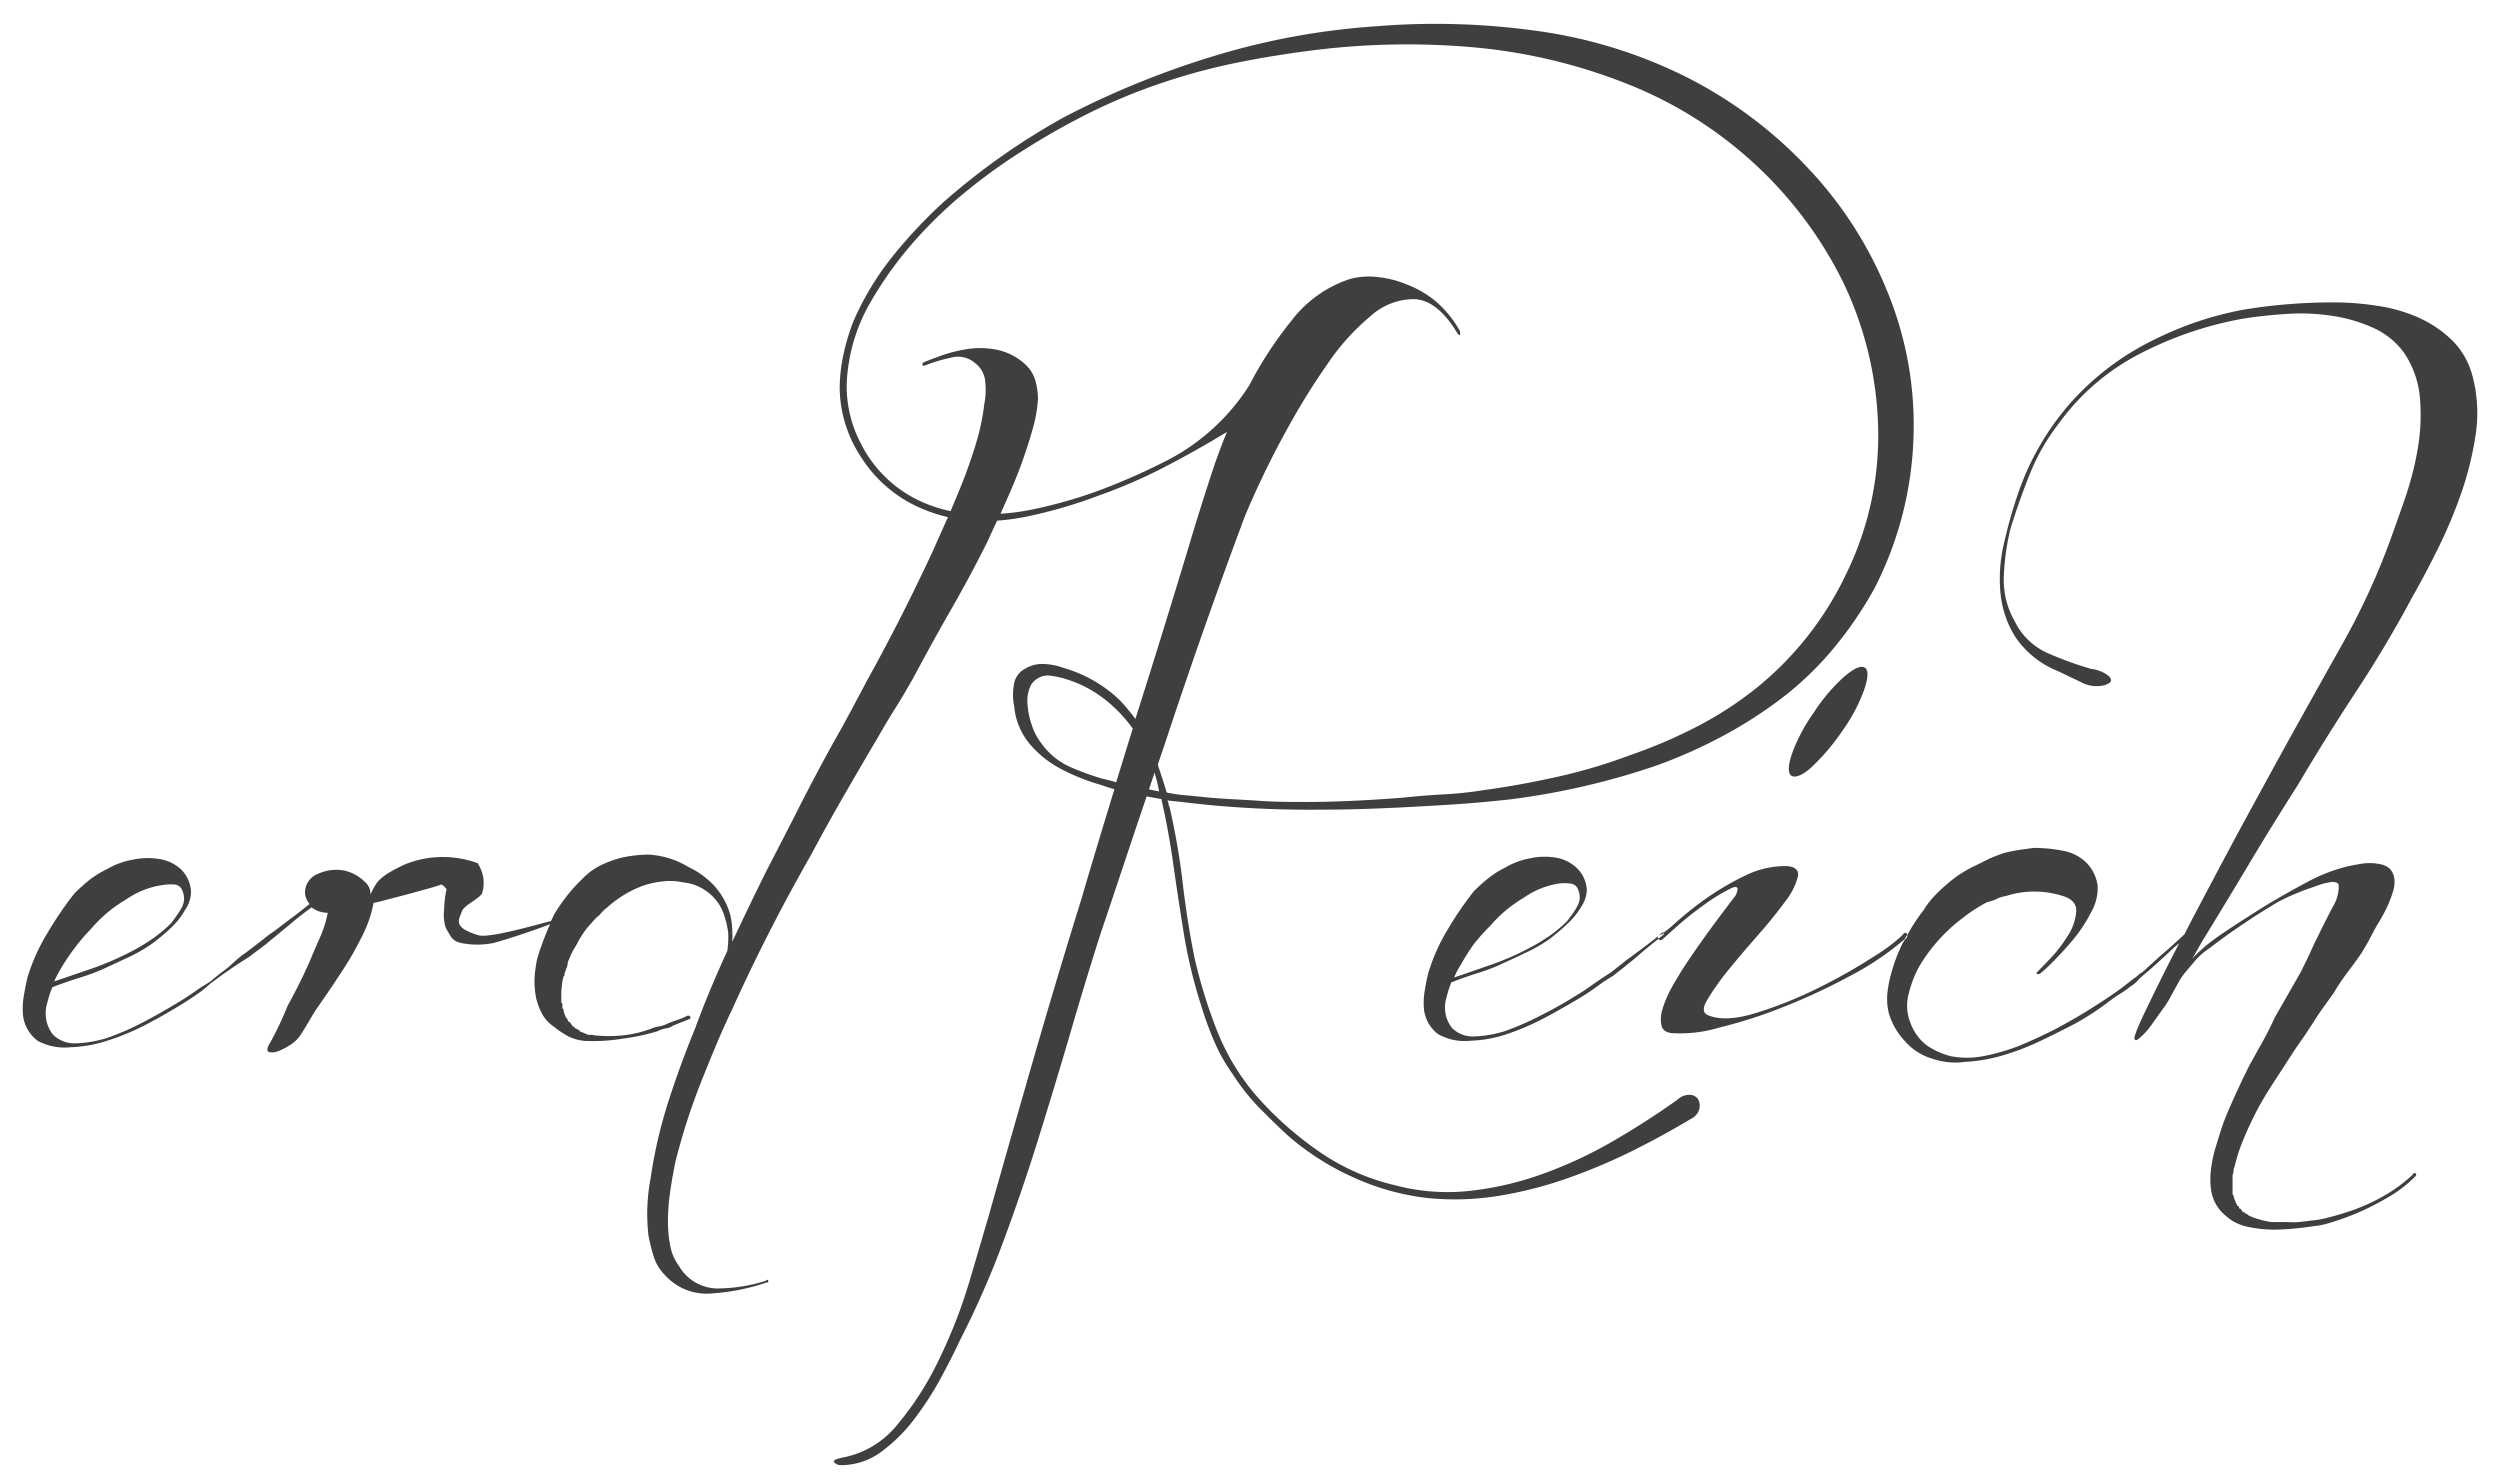 <?xml version="1.0" encoding="UTF-8"?> <svg xmlns="http://www.w3.org/2000/svg" id="Ebene_1" data-name="Ebene 1" viewBox="0 0 246.61 145.77"><defs><style>.cls-1{fill:#3f3f3f;}</style></defs><title>Zeichenfläche 1</title><path class="cls-1" d="M244.09,38a4.92,4.92,0,0,0,.15.66A5.37,5.37,0,0,0,244.09,38Z"></path><path class="cls-1" d="M244,37.54a7.77,7.77,0,0,0-2-3.86,11.47,11.47,0,0,0-3.42-2.35,15.64,15.64,0,0,0-4.12-1.17,27.69,27.69,0,0,0-4.12-.33,54.11,54.11,0,0,0-8.93.7,33,33,0,0,0-8.61,2.83,26.71,26.71,0,0,0-8.4,6.21,26.41,26.41,0,0,0-5.29,9,46.4,46.4,0,0,0-1.44,5.08,15,15,0,0,0-.32,5,9.79,9.79,0,0,0,1.55,4.33A9.22,9.22,0,0,0,203,66.2l2.24,1.07a3.25,3.25,0,0,0,2.36.32c.42-.14.64-.3.64-.48s-.12-.36-.38-.54a3.07,3.07,0,0,0-.85-.42,2.39,2.39,0,0,0-.7-.16A34.78,34.78,0,0,1,202,64.43a6.59,6.59,0,0,1-3.26-3.15,8.11,8.11,0,0,1-1.07-4.49,23.52,23.52,0,0,1,.64-4.6q.85-2.77,1.93-5.46a20.84,20.84,0,0,1,2.88-5,22.63,22.63,0,0,1,8-6.85,35.77,35.77,0,0,1,10-3.42c1.29-.21,2.71-.38,4.28-.48a20.76,20.76,0,0,1,4.55.16A15.46,15.46,0,0,1,234,32.29a7.67,7.67,0,0,1,3.11,2.46,9.33,9.33,0,0,1,1.6,4.5,19.81,19.81,0,0,1-.21,5,31.32,31.32,0,0,1-1.29,5q-.85,2.46-1.6,4.5a69.22,69.22,0,0,1-4.55,9.78q-2.61,4.65-5.29,9.47-2,3.63-4.71,8.61c-1.78,3.31-3.47,6.51-5.08,9.57l-.51,1c-.91.83-1.63,1.49-2.16,1.94s-1,.91-1.5,1.34a3.15,3.15,0,0,1-.8.64,2.36,2.36,0,0,1-.53.43l-1.29,1q-.75.54-1.44,1l-1.55,1q-1.71,1.06-3.48,2c-1.18.6-2.37,1.15-3.58,1.65a20.46,20.46,0,0,1-3.48,1,8.5,8.5,0,0,1-3.26,0,7.48,7.48,0,0,1-2.35-1.07,4.92,4.92,0,0,1-1.61-2.25,4.5,4.5,0,0,1-.16-2.83,11.42,11.42,0,0,1,1-2.63,16.52,16.52,0,0,1,4.28-4.81,16.08,16.08,0,0,1,2.46-1.6,4,4,0,0,0,1.17-.43c.22-.07.41-.12.59-.16a5.89,5.89,0,0,0,.59-.16,9.2,9.2,0,0,1,5,.11c1,.28,1.48.8,1.44,1.55a5.07,5.07,0,0,1-.8,2.35,13.61,13.61,0,0,1-1.71,2.25c-.65.67-1.07,1.12-1.29,1.33s-.16.15-.05.22a.2.2,0,0,0,.27,0,13.55,13.55,0,0,0,1.28-1.18q1-1,2-2.19a14.76,14.76,0,0,0,1.76-2.68,4.81,4.81,0,0,0,.65-2.62,4,4,0,0,0-1.07-2.24,4.43,4.43,0,0,0-2.41-1.23,15.39,15.39,0,0,0-2.83-.27l-1.5.21a13.37,13.37,0,0,0-1.5.32c-.43.15-.89.32-1.39.54l-1.28.64A11.76,11.76,0,0,0,192.31,87c-.5.43-1,.86-1.39,1.28a8.11,8.11,0,0,0-1.17,1.5,17.61,17.61,0,0,0-1.62,2.48.29.29,0,0,1-.1.3l-.15.13c0,.1-.12.2-.17.3a16.42,16.42,0,0,0-1.28,3.53,10.13,10.13,0,0,0-.27,1.71,5.84,5.84,0,0,0,.16,1.71,6.72,6.72,0,0,0,1.61,2.78,5.63,5.63,0,0,0,2.67,1.71,6.93,6.93,0,0,0,3.21.32,16.18,16.18,0,0,0,3.74-.64,24.24,24.24,0,0,0,3.64-1.39c1.21-.57,2.39-1.16,3.53-1.76A26.24,26.24,0,0,0,208,98.82c.36-.28.72-.53,1.07-.75a8,8,0,0,0,1.07-.75,2.93,2.93,0,0,0,.86-.75c.07-.06.36-.32.86-.74s1-.89,1.55-1.39,1.05-1,1.55-1.39l0,0q-1.75,3.39-3,6c-1.07,2.18-1.53,3.33-1.39,3.48s.29.05.64-.27a7,7,0,0,0,1.07-1.23l1.07-1.5a9.44,9.44,0,0,0,.75-1.17c.3-.56.6-1.1.9-1.64s.9-1.19,1.35-1.73a6.72,6.72,0,0,1,1.6-1.45c1-.78,2.09-1.56,3.26-2.35s2.3-1.5,3.37-2.14a16.44,16.44,0,0,1,1.77-.85q1-.43,2-.75A7,7,0,0,1,230,87c.47,0,.7.09.7.38a3.82,3.82,0,0,1-.59,2.08c-.46.9-.84,1.62-1.12,2.2s-.7,1.4-1,2.08-.66,1.38-1,2.09l-2.57,4.49c-.36.78-.75,1.57-1.18,2.35L221.94,105c-.79,1.56-1.5,3.1-2.14,4.59a19.65,19.65,0,0,0-.75,2c-.21.68-.43,1.37-.64,2.09a14.38,14.38,0,0,0-.32,1.76,7.48,7.48,0,0,0,0,1.77,4,4,0,0,0,1.07,2.35,6.29,6.29,0,0,0,1.12.91,5.11,5.11,0,0,0,1.66.59,12.29,12.29,0,0,0,3.26.21,30.28,30.28,0,0,0,3.05-.32,7.14,7.14,0,0,0,1.55-.32,24.77,24.77,0,0,0,2.57-.91,25.85,25.85,0,0,0,3-1.5A12.89,12.89,0,0,0,238.3,116c.07-.14.06-.23-.05-.27s-.2,0-.27.16a14.78,14.78,0,0,1-2.94,2.14,18.7,18.7,0,0,1-2.94,1.34c-.93.32-1.76.57-2.51.75a8.08,8.08,0,0,1-1.55.27c-.43.07-.88.12-1.34.16s-.91,0-1.34,0-.71,0-1.07,0-.71-.09-1.07-.16l-.75-.22a6.67,6.67,0,0,1-.75-.32c0-.07,0-.1-.1-.1h-.11v-.11a.21.21,0,0,1-.16-.06.25.25,0,0,0-.16-.05c0-.07-.07-.18-.21-.32h-.11V119a.19.19,0,0,1-.21-.22l-.11-.1v-.11a1.59,1.59,0,0,1-.22-.64l-.1-.11v-1.93a.92.92,0,0,0,.1-.42,1,1,0,0,1,.11-.43,15.65,15.65,0,0,1,.64-2.09c.29-.74.57-1.4.86-2,.36-.78.73-1.51,1.12-2.19s.8-1.34,1.23-2,1-1.53,1.45-2.24.94-1.43,1.44-2.14,1-1.52,1.44-2.19,1-1.41,1.56-2.2c.42-.71.87-1.39,1.33-2s1-1.32,1.45-2c.35-.57.69-1.16,1-1.77s.66-1.19,1-1.76a13.71,13.71,0,0,0,.69-1.39,11.89,11.89,0,0,0,.48-1.39,3.25,3.25,0,0,0,.06-1,1.86,1.86,0,0,0-.38-.91,1.83,1.83,0,0,0-1.07-.53,5,5,0,0,0-2,0,14.57,14.57,0,0,0-2.73.69,17.39,17.39,0,0,0-2.51,1.13c-1.07.57-2.12,1.16-3.15,1.76s-2,1.23-3,1.87-2.18,1.41-3.1,2.09a15.51,15.51,0,0,0-2,1.78c.34-.57.66-1.14,1-1.73q2.36-3.85,4.66-7.7t4.76-7.7q2.78-4.71,5.77-9.25T238,58.82c.86-1.5,1.71-3.12,2.57-4.87a47.58,47.58,0,0,0,2.25-5.4A32.08,32.08,0,0,0,244.19,43,14.06,14.06,0,0,0,244,37.54Z"></path><path class="cls-1" d="M244.08,38c-.07-.35-.14-.66-.21-.91s0-.08.1.49c.05.17.08.32.12.46Z"></path><path class="cls-1" d="M166.7,108a1.67,1.67,0,0,0-1.23.48c-2,1.42-4.1,2.78-6.31,4.06a42.19,42.19,0,0,1-6.85,3.21,31.23,31.23,0,0,1-7.22,1.71,20.16,20.16,0,0,1-7.43-.53,22,22,0,0,1-7.43-3.26,33.9,33.9,0,0,1-6.15-5.41,22.44,22.44,0,0,1-4-6.52,50.18,50.18,0,0,1-2.25-7.27q-.75-3.75-1.17-7.44a70.51,70.51,0,0,0-1.29-7.43.85.85,0,0,1-.11-.32.79.79,0,0,0-.1-.32l1.92.21,2,.22a105.57,105.57,0,0,0,11,.48c3.67,0,7.32-.16,11-.38q4.06-.21,7.92-.64a72.94,72.94,0,0,0,14.33-3.31,48.73,48.73,0,0,0,6.52-2.89,43.15,43.15,0,0,0,6-3.85,31.48,31.48,0,0,0,5.08-4.92,37.79,37.79,0,0,0,4-5.89,35,35,0,0,0,3.8-14.27,34.58,34.58,0,0,0-2.41-14.6,39,39,0,0,0-8-12.57,43.11,43.11,0,0,0-11.93-8.93,47.27,47.27,0,0,0-15-4.6,71.89,71.89,0,0,0-15.62-.43A71.14,71.14,0,0,0,120,5.45a86,86,0,0,0-15,6.09A67.12,67.12,0,0,0,93,20a48.51,48.51,0,0,0-5,5.35,28.24,28.24,0,0,0-3.8,6.31,20.91,20.91,0,0,0-1,3.32,15.92,15.92,0,0,0-.37,3.42,12.7,12.7,0,0,0,2.14,6.74,13.21,13.21,0,0,0,4.54,4.33,15,15,0,0,0,4,1.54l-1.58,3.54q-1.5,3.21-3.1,6.37c-1.07,2.1-2.18,4.19-3.32,6.25l-1.65,3.1c-.54,1-1.09,2-1.66,3-1.14,2.07-2.25,4.15-3.32,6.26s-2.14,4.19-3.21,6.25c-1.18,2.36-2.32,4.74-3.44,7.13a8.68,8.68,0,0,0,0-1.14,6.71,6.71,0,0,0-.11-1.12A6.25,6.25,0,0,0,71.56,89a7.19,7.19,0,0,0-1.28-1.81,8.39,8.39,0,0,0-2.36-1.66,8.47,8.47,0,0,0-4-1.23,13.61,13.61,0,0,0-2.46.27,10.45,10.45,0,0,0-2,.69,6.46,6.46,0,0,0-1.92,1.34,16.91,16.91,0,0,0-2.89,3.63l-.29.62c-1.88.49-6,1.67-7.12,1.42-2.49-.75-2.06-1.41-1.69-2.32.14-.62,1.59-1.19,2-1.81a3.46,3.46,0,0,0-.45-3,10,10,0,0,0-7.07.09c-3,1.36-2.92,2-3.5,3A1.46,1.46,0,0,0,36,87a4.28,4.28,0,0,0-1.4-.93,3.84,3.84,0,0,0-1.66-.26,4.08,4.08,0,0,0-1.5.36,2,2,0,0,0-1.35,2,1.94,1.94,0,0,0,.45,1l-.2.16c-.49.39-1,.81-1.63,1.26L27,91.89a10.46,10.46,0,0,0-1,.74L24.22,94c-.79.5-1.34,1.16-2,1.65-.41.3-.84.64-1.27,1s-.9.58-1.3.86-1.06.74-1.65,1.11c-1.18.73-2.39,1.43-3.64,2.09a26.69,26.69,0,0,1-3.75,1.66,11.52,11.52,0,0,1-3.2.55,3,3,0,0,1-2.2-.88,3.39,3.39,0,0,1-.55-3.09,10.14,10.14,0,0,1,.5-1.56h0q1.1-.44,2.64-.93a18.75,18.75,0,0,0,2.65-1l2.37-1.1a15.35,15.35,0,0,0,2.26-1.33,19.44,19.44,0,0,0,1.77-1.49,7.51,7.51,0,0,0,1.43-1.82A3.08,3.08,0,0,0,18.84,88a3.3,3.3,0,0,0-1-2.26,4.11,4.11,0,0,0-2.1-1,7.16,7.16,0,0,0-2.64.06,7.68,7.68,0,0,0-2.54.93,10,10,0,0,0-1.65,1,19.22,19.22,0,0,0-1.55,1.38,34.86,34.86,0,0,0-2.64,3.86,19.08,19.08,0,0,0-2,4.41c-.14.59-.27,1.23-.38,1.93a7.06,7.06,0,0,0-.06,1.93,3.71,3.71,0,0,0,1.43,2.43A5.64,5.64,0,0,0,7,103.3a13,13,0,0,0,3.64-.66A24.67,24.67,0,0,0,14.54,101c1.25-.66,2.46-1.36,3.64-2.09q.88-.56,1.65-1.11a11.74,11.74,0,0,0,.92-.78c.53-.37,1-.75,1.54-1.11.69-.49,1.44-1,2.23-1.48l1.78-1.34c.09-.09.39-.34.89-.74L28.82,91c.59-.5,1.16-.94,1.71-1.34l.23-.17s0,.06.07.08a2.59,2.59,0,0,0,1.5.47,11.08,11.08,0,0,1-.72,2.33c-.35.79-.69,1.57-1,2.33q-1,2.28-2.23,4.5a33.8,33.8,0,0,1-1.66,3.53c-.35.55-.43.9-.26,1s.46.13.88,0a6.11,6.11,0,0,0,1.4-.73,3.28,3.28,0,0,0,1-1.05c.76-1.18.91-1.6,1.77-2.84s1.68-2.45,2.44-3.63,1.29-2.17,1.81-3.21a12.06,12.06,0,0,0,1.09-3.21,9.81,9.81,0,0,0,1.08-.25l2.18-.57,2.28-.63c.72-.2.89-.27,1.09-.34s.57.45.57.45a9.93,9.93,0,0,0-.24,2.08A3.75,3.75,0,0,0,44,91.58c.48.79.56,1.24,1.53,1.45a8.07,8.07,0,0,0,3.1,0c.76-.17,3.9-1.19,5.64-1.87A27,27,0,0,0,53,94.54a12.8,12.8,0,0,0-.27,1.93,8.45,8.45,0,0,0,.16,2,6.93,6.93,0,0,0,.59,1.55,3.52,3.52,0,0,0,1.12,1.23,9.55,9.55,0,0,0,1.5,1,4.6,4.6,0,0,0,1.6.43,17.75,17.75,0,0,0,3.64-.21,21,21,0,0,0,3.53-.75,2.9,2.9,0,0,1,.8-.27,1.51,1.51,0,0,0,.7-.27l1.6-.64c.15-.07.18-.16.11-.26s-.18-.13-.32-.06a6.7,6.7,0,0,1-.91.38c-.32.1-.66.23-1,.37a2.8,2.8,0,0,1-.8.27,4,4,0,0,0-.91.27,11.37,11.37,0,0,1-2.88.64,13.29,13.29,0,0,1-2.36,0,1.65,1.65,0,0,1-.43-.06,2,2,0,0,0-.42,0l-.38-.16-.37-.16h-.11v-.11l-.21-.1c-.08-.07-.13-.11-.16-.11s-.09,0-.16-.11l-.11-.11h-.11v-.1c-.14-.14-.21-.25-.21-.32a.19.19,0,0,1-.22-.22l-.1-.1c0-.07,0-.11-.06-.11s-.05,0-.05-.11a1.64,1.64,0,0,1-.21-.64v-.11c-.08,0-.11,0-.11-.1v-.22a.44.44,0,0,0-.11-.32v-.75a5.93,5.93,0,0,1,.06-.91c0-.25.08-.55.16-.91.07,0,.1-.07.1-.21v-.11a1.09,1.09,0,0,0,.11-.26.71.71,0,0,1,.11-.27A2.23,2.23,0,0,0,56,95a2.07,2.07,0,0,1,.16-.43,6.14,6.14,0,0,1,.48-1,9.12,9.12,0,0,0,.48-.85c.21-.36.41-.66.59-.91A7.5,7.5,0,0,1,58.4,91a4.44,4.44,0,0,1,.75-.75,4,4,0,0,1,.75-.74,10.92,10.92,0,0,1,3.53-2.14,8.93,8.93,0,0,1,2-.43,6.27,6.27,0,0,1,2,.11,4.56,4.56,0,0,1,2.24.85,4.61,4.61,0,0,1,1.82,2.57A7.85,7.85,0,0,1,71.83,92a8,8,0,0,1-.06,1.55c0,.11,0,.22-.06.33-1.14,2.48-2.2,5-3.15,7.59q-1.49,3.63-2.67,7.32a46.52,46.52,0,0,0-1.71,7.44,18.64,18.64,0,0,0-.21,5.66A20,20,0,0,0,64.5,124a4.55,4.55,0,0,0,1.18,1.87,5.51,5.51,0,0,0,4.65,1.71,20.69,20.69,0,0,0,5.29-1.07c.15,0,.2,0,.16-.16s-.12-.12-.26,0a16.31,16.31,0,0,1-4.76.75,4.44,4.44,0,0,1-3.8-2.25,4.65,4.65,0,0,1-.85-2,11.65,11.65,0,0,1-.22-2.3,20.06,20.06,0,0,1,.22-3c.14-1,.32-2,.53-3A63.6,63.6,0,0,1,69.05,107c1-2.5,2-5,3.15-7.38q3.52-7.8,7.81-15.3,1.6-3,3.26-5.88c1.11-1.92,2.23-3.85,3.37-5.77.57-1,1.16-2,1.76-2.94s1.2-2,1.77-3c1.21-2.28,2.44-4.5,3.69-6.68s2.44-4.4,3.58-6.69c.31-.69.62-1.36.92-2A23.12,23.12,0,0,0,102,50.8a47.16,47.16,0,0,0,6.42-1.93,50.77,50.77,0,0,0,6.42-2.78c2.06-1.07,4.1-2.21,6.09-3.42l.1-.06c-.57,1.38-1.08,2.77-1.54,4.18-.89,2.74-1.62,5.08-2.19,7Q114.7,62.42,112,70.92c-.21-.29-.43-.58-.68-.87a10.42,10.42,0,0,0-1.82-1.82,13.5,13.5,0,0,0-4.6-2.35A6.3,6.3,0,0,0,103,65.5a3.25,3.25,0,0,0-1.92.49A2.1,2.1,0,0,0,100,67.64a5.81,5.81,0,0,0,.05,2.09,6.67,6.67,0,0,0,1.6,3.74,10.3,10.3,0,0,0,3.16,2.46,20.27,20.27,0,0,0,3.8,1.5q.66.24,1.32.42c-1.1,3.6-2.19,7.19-3.25,10.81q-2.46,7.92-4.71,15.72t-4.49,15.73q-.75,2.56-1.87,6.36A50.46,50.46,0,0,1,92.68,134a30.18,30.18,0,0,1-4.11,6.47,9.09,9.09,0,0,1-5.46,3.31c-.71.15-1,.31-.8.48a.81.81,0,0,0,.59.27A6.7,6.7,0,0,0,87,143.16a15.79,15.79,0,0,0,3.26-3.27,31,31,0,0,0,2.57-4c.75-1.39,1.37-2.62,1.87-3.69a89.93,89.93,0,0,0,4.23-9.62q1.86-5,3.47-10.16t3.11-10.27Q107,97,108.57,92.08c1.53-4.51,3-9,4.54-13.52.48.09,1,.19,1.45.26.21.93.41,1.86.58,2.78s.34,1.89.49,2.89c.35,2.5.73,5,1.12,7.43a48.82,48.82,0,0,0,1.76,7.33,30.3,30.3,0,0,0,1.29,3.53,17.48,17.48,0,0,0,1.82,3.21,21.32,21.32,0,0,0,2.62,3.31c1,1,2,2,3,2.89a26.22,26.22,0,0,0,6.37,4,24.14,24.14,0,0,0,7.32,2,27.13,27.13,0,0,0,6.8-.21,39.7,39.7,0,0,0,6.63-1.66,57.28,57.28,0,0,0,6.42-2.67q3.15-1.56,6-3.27a1.51,1.51,0,0,0,.85-1,1.26,1.26,0,0,0-.16-1A1,1,0,0,0,166.7,108ZM7.43,93.43A19.13,19.13,0,0,1,9,91.61a13.26,13.26,0,0,1,3.42-2.87A8.33,8.33,0,0,1,16,87.31a5.19,5.19,0,0,1,1.22-.06.9.9,0,0,1,.77.61,1.87,1.87,0,0,1,0,1.54,5.71,5.71,0,0,1-.5.83c-.18.26-.38.54-.6.83a14.13,14.13,0,0,1-1.93,1.6,18.92,18.92,0,0,1-2.15,1.27,28.49,28.49,0,0,1-3.86,1.65L5.35,96.81a10.64,10.64,0,0,1,.7-1.34A21.35,21.35,0,0,1,7.43,93.43ZM108.67,76.79a24.4,24.4,0,0,1-3.31-1.23,7,7,0,0,1-2.68-2.3,5.61,5.61,0,0,1-.91-1.77,7.79,7.79,0,0,1-.42-2.13,3.41,3.41,0,0,1,.37-1.82,2,2,0,0,1,1.71-.91,9,9,0,0,1,2.09.48,11.66,11.66,0,0,1,3.31,1.76,14,14,0,0,1,2.91,3c-.55,1.76-1.09,3.53-1.64,5.3C109.63,77,109.14,76.92,108.67,76.79Zm4.67,1.08c.18-.55.37-1.1.55-1.65a16.68,16.68,0,0,1,.45,1.85Zm1.75.31c-.28-.93-.57-1.82-.86-2.67a.58.58,0,0,0,0-.14c.37-1.11.76-2.23,1.12-3.34q3.32-10,7.06-20.06c.29-.85.86-2.21,1.72-4.06s1.85-3.81,3-5.88a69.13,69.13,0,0,1,3.8-6.1,22.74,22.74,0,0,1,4.28-4.76,6.38,6.38,0,0,1,4.33-1.66q2.13.1,4,3c.29.5.45.66.49.48a.83.83,0,0,0-.16-.59,11,11,0,0,0-2.3-2.73A10.49,10.49,0,0,0,138.62,28a10.1,10.1,0,0,0-2.94-.69,7.08,7.08,0,0,0-2.51.21,11.91,11.91,0,0,0-5.78,4.12A37.47,37.47,0,0,0,123.24,38a21,21,0,0,1-8,7.36,64.16,64.16,0,0,1-6.47,2.89,46.23,46.23,0,0,1-6.9,2,23.12,23.12,0,0,1-3.18.43c.17-.37.34-.75.5-1.12.57-1.25,1.11-2.55,1.61-3.91.35-1,.69-2,1-3.1a13.93,13.93,0,0,0,.59-3.21,7.06,7.06,0,0,0-.26-1.81A3.53,3.53,0,0,0,101,35.82a5.92,5.92,0,0,0-2.72-1.33,8.49,8.49,0,0,0-2.84-.06,14.63,14.63,0,0,0-2.57.64c-.78.29-1.35.5-1.71.65-.14.07-.19.16-.16.26s.13.13.27.06a15.4,15.4,0,0,1,2.51-.75,2.56,2.56,0,0,1,2.41.53,2.5,2.5,0,0,1,1,1.88,7.37,7.37,0,0,1-.1,2.19,22.2,22.2,0,0,1-.7,3.47c-.32,1.11-.7,2.23-1.12,3.37s-1,2.49-1.5,3.69a13.57,13.57,0,0,1-4.07-1.55,12.37,12.37,0,0,1-4.81-5.18,12,12,0,0,1-1.28-7,17.47,17.47,0,0,1,2.3-6.95,37,37,0,0,1,4.33-6,43.48,43.48,0,0,1,5.24-5,56.53,56.53,0,0,1,5.88-4.17,70.61,70.61,0,0,1,6.63-3.69,56.31,56.31,0,0,1,6.53-2.67,61.27,61.27,0,0,1,6.79-1.88q3.48-.74,7.54-1.28a74.47,74.47,0,0,1,15.94-.43,54,54,0,0,1,15.4,3.53A40.38,40.38,0,0,1,172.9,16a39.77,39.77,0,0,1,8.93,11.87A35,35,0,0,1,185.26,42a30.94,30.94,0,0,1-3.11,14.54,32.15,32.15,0,0,1-8.77,11.23,35.25,35.25,0,0,1-6,3.91,49.66,49.66,0,0,1-6.63,2.83,53.13,53.13,0,0,1-7,2.09c-2.39.53-4.84,1-7.33,1.33a37.44,37.44,0,0,1-4,.43c-1.32.07-2.66.18-4,.32-1.86.15-3.55.25-5.08.32s-3,.11-4.49.11-3,0-4.55-.11-3.25-.17-5-.32l-2.08-.21C116.5,78.43,115.8,78.32,115.09,78.18Z"></path><path class="cls-1" d="M163.86,92.19a1.41,1.41,0,0,0,.3-.17c-.07-.08-.17-.07-.3.06s-.28.25-.64.54-.75.59-1.18.91l-1.22.91a7.2,7.2,0,0,0-.7.53l-1.28,1c-.58.36-1.11.72-1.61,1.07s-1,.72-1.6,1.07c-1.14.72-2.32,1.39-3.53,2a28,28,0,0,1-3.64,1.6,11.15,11.15,0,0,1-3.1.53,2.89,2.89,0,0,1-2.14-.85,3.29,3.29,0,0,1-.53-3,10.5,10.5,0,0,1,.48-1.5h.05c.71-.29,1.57-.59,2.57-.91a17.46,17.46,0,0,0,2.56-1c.79-.35,1.56-.71,2.3-1.07a14.94,14.94,0,0,0,2.2-1.28,20,20,0,0,0,1.71-1.45A7.24,7.24,0,0,0,156,89.41a3.09,3.09,0,0,0,.53-1.6,3.23,3.23,0,0,0-1-2.2,4,4,0,0,0-2-1,6.78,6.78,0,0,0-2.57.05,7.43,7.43,0,0,0-2.46.91,8.67,8.67,0,0,0-1.6,1,16.28,16.28,0,0,0-1.5,1.33,33.81,33.81,0,0,0-2.57,3.75,18.69,18.69,0,0,0-1.92,4.27c-.15.58-.27,1.2-.38,1.88a7,7,0,0,0-.05,1.87,3.57,3.57,0,0,0,1.39,2.35,5.38,5.38,0,0,0,3.21.64,12.36,12.36,0,0,0,3.53-.64,25,25,0,0,0,3.74-1.6c1.21-.65,2.39-1.32,3.53-2,.57-.35,1.11-.71,1.6-1.07s1-.71,1.61-1.07l1.28-1c.07-.07.29-.25.65-.53l1.17-1c.43-.36.84-.68,1.23-1l.22-.16h0Q163.33,92.4,163.86,92.19Zm-18.45.91A19.44,19.44,0,0,1,147,91.33a13.23,13.23,0,0,1,3.32-2.78,8.22,8.22,0,0,1,3.42-1.39,4.36,4.36,0,0,1,1.18,0,.88.88,0,0,1,.75.59,1.86,1.86,0,0,1,0,1.5,8.91,8.91,0,0,1-.48.8l-.59.8a13.27,13.27,0,0,1-1.87,1.55,19.35,19.35,0,0,1-2.09,1.23,26.08,26.08,0,0,1-3.74,1.6c-1.32.46-2.46.86-3.46,1.19a9.35,9.35,0,0,1,.68-1.29A21.33,21.33,0,0,1,145.41,93.1Z"></path><path class="cls-1" d="M188.09,92.08c-.11-.14-.27-.07-.48.22a17.11,17.11,0,0,1-2.68,2,54,54,0,0,1-5.45,3.1,41.42,41.42,0,0,1-6.21,2.51c-2.06.64-3.67.72-4.81.22-.5-.22-.52-.72-.05-1.5a24.54,24.54,0,0,1,2-2.84q1.34-1.65,2.94-3.47t2.73-3.37a6.58,6.58,0,0,0,1.28-2.52c.11-.64-.34-1-1.33-1a9.17,9.17,0,0,0-4,1,27,27,0,0,0-3.79,2.24,32.79,32.79,0,0,0-2.89,2.3,14.21,14.21,0,0,1-1.2,1s0,0,0,0,0,.2-.1.27l-.48.37c.17.18.33.16.48,0l1.44-1.29a34.28,34.28,0,0,1,2.78-2.19,17.68,17.68,0,0,1,2.46-1.49c.68-.33.84-.09.48.69-1.92,2.5-3.53,4.71-4.81,6.63q-.85,1.29-1.5,2.46a10.49,10.49,0,0,0-.91,2.14,3.24,3.24,0,0,0-.1,1.6c.1.43.44.68,1,.75a13.33,13.33,0,0,0,4.65-.53A47.72,47.72,0,0,0,176,99.3a60.26,60.26,0,0,0,6.63-3.1,27.85,27.85,0,0,0,5.25-3.56c.08-.15.17-.29.25-.43A.33.33,0,0,0,188.09,92.08Z"></path><path class="cls-1" d="M181.94,66.73a17.51,17.51,0,0,0-3,3.53,17,17,0,0,0-2.14,4c-.42,1.21-.46,2-.1,2.25s1.12,0,2.08-.91a21.2,21.2,0,0,0,2.94-3.48,16.75,16.75,0,0,0,2.14-4c.43-1.22.47-2,.11-2.25S182.94,65.88,181.94,66.73Z"></path></svg> 